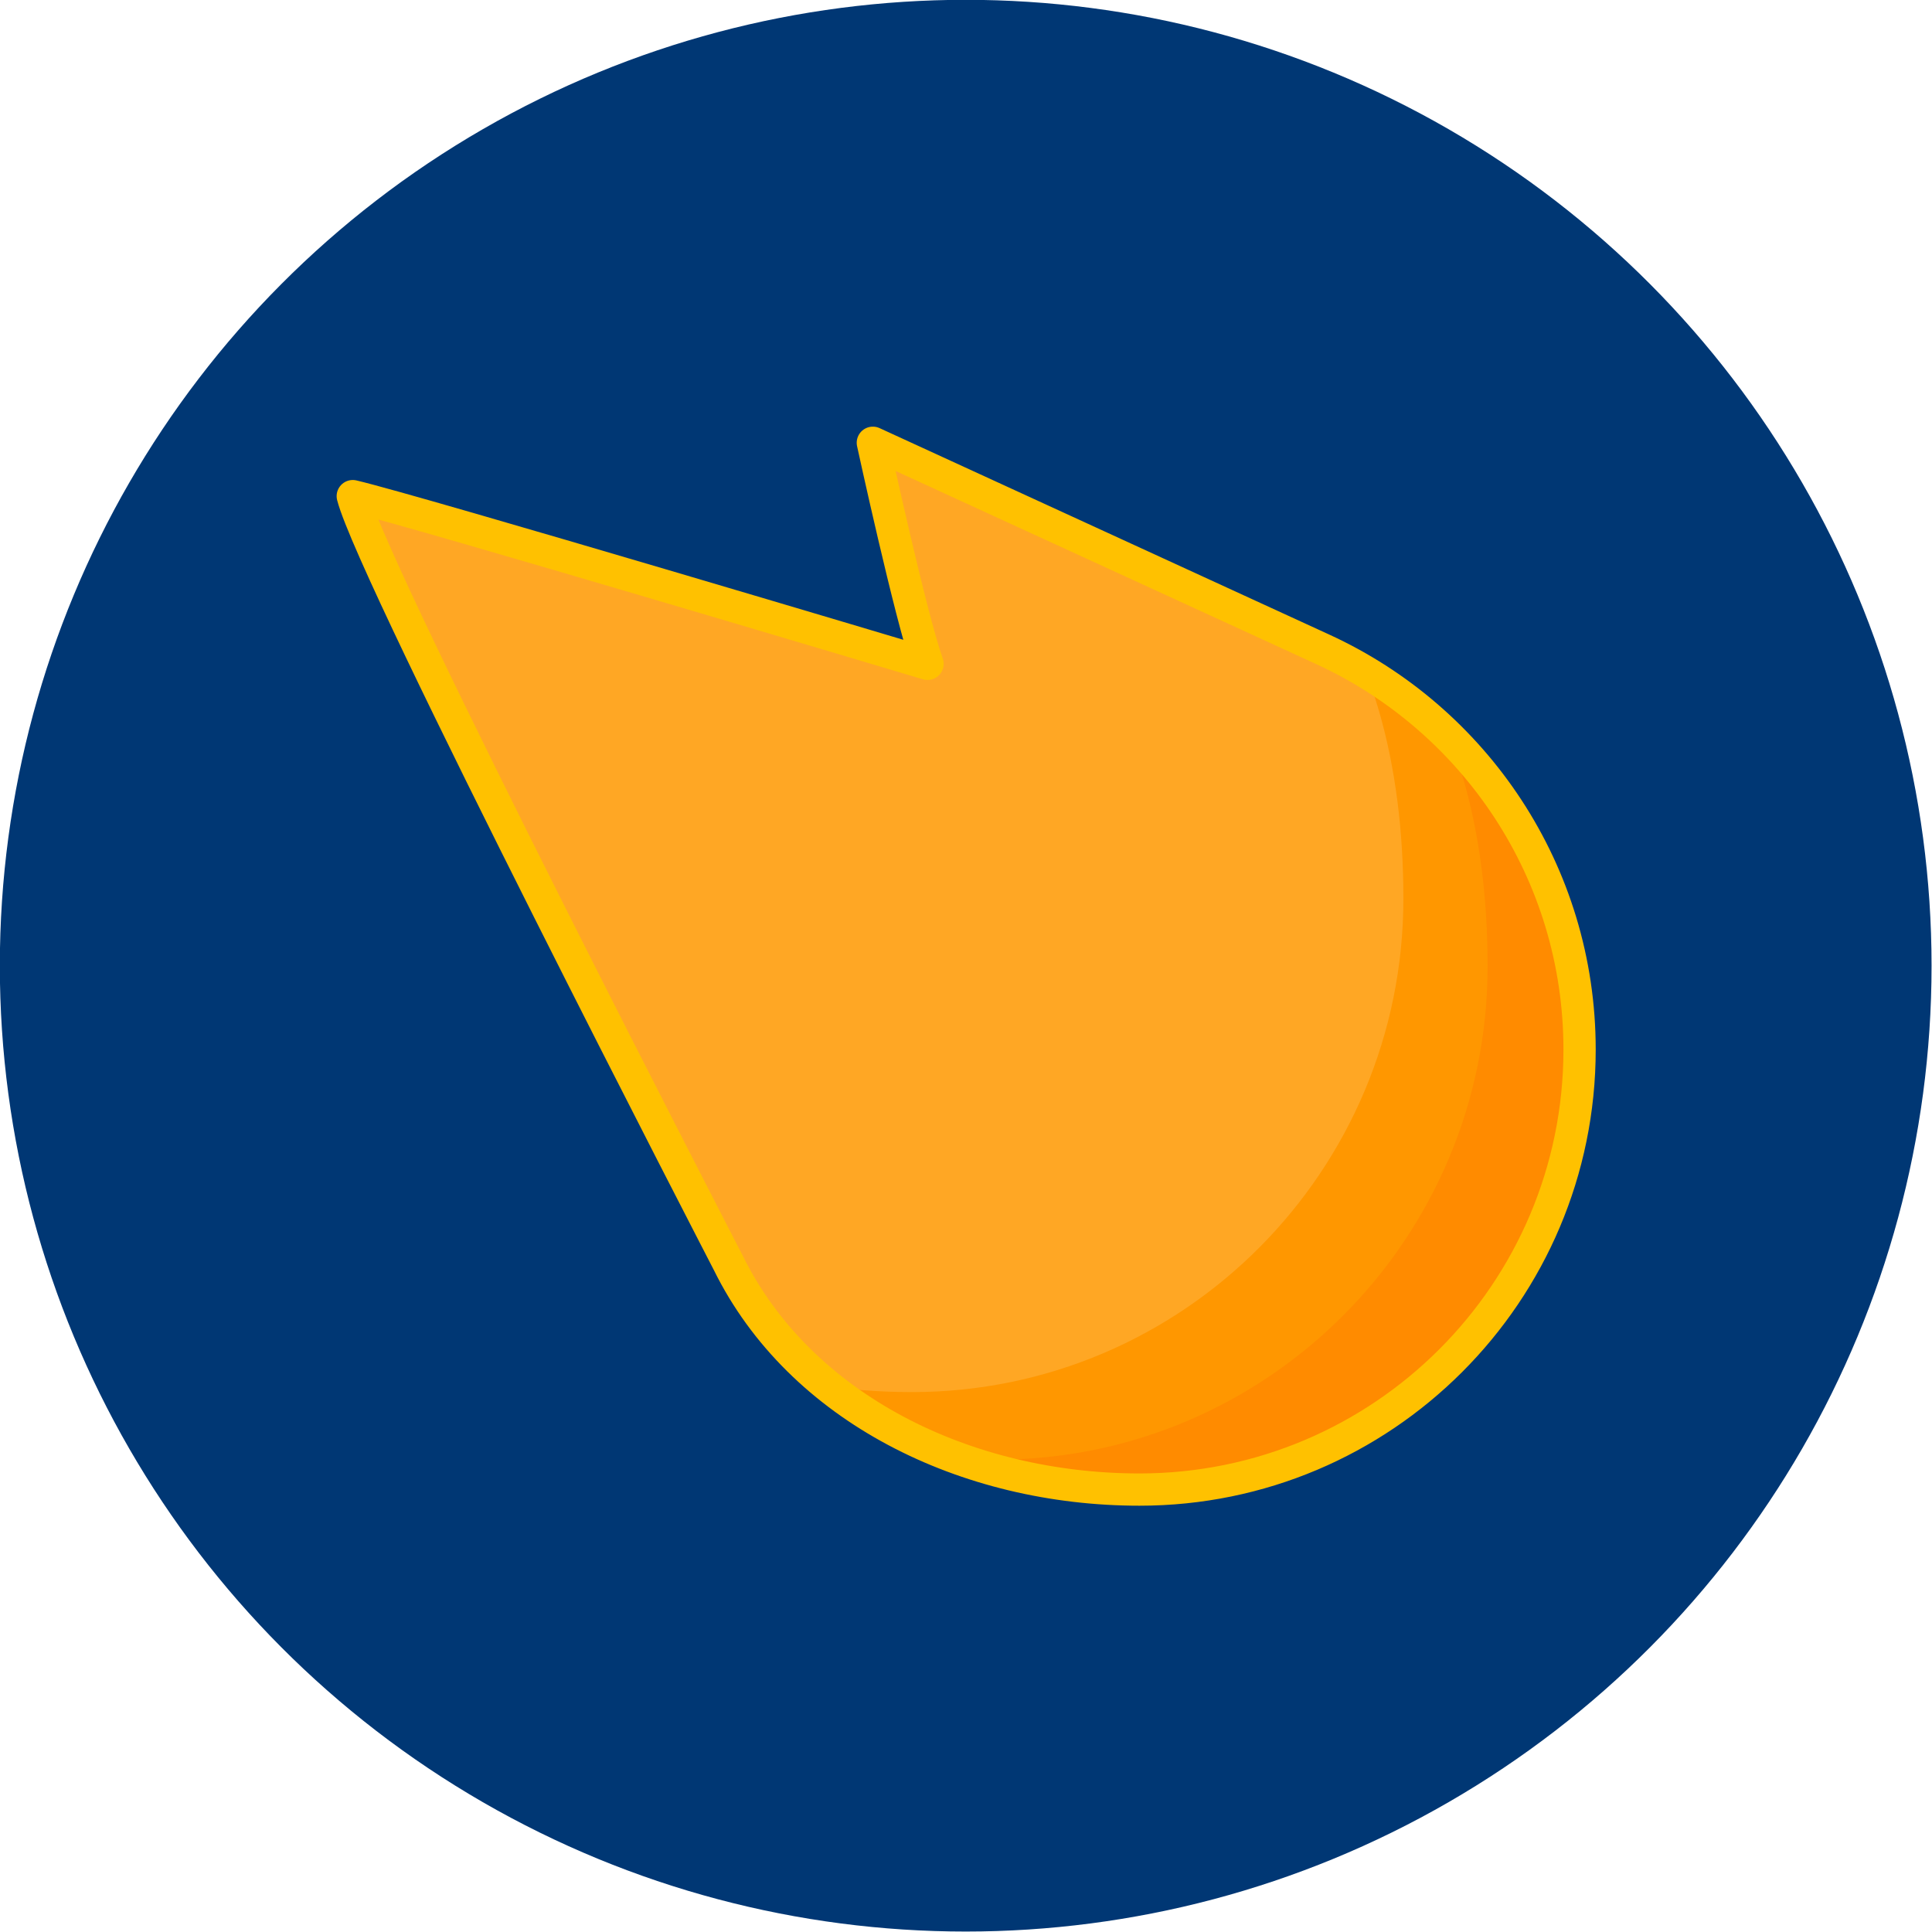 <?xml version="1.0" standalone="no"?>
<!DOCTYPE svg PUBLIC "-//W3C//DTD SVG 1.1//EN" "http://www.w3.org/Graphics/SVG/1.1/DTD/svg11.dtd">
<svg width="100%" height="100%" viewBox="0 0 120 120" version="1.1" xmlns="http://www.w3.org/2000/svg" xmlns:xlink="http://www.w3.org/1999/xlink" xml:space="preserve" style="fill-rule:evenodd;clip-rule:evenodd;stroke-linejoin:round;stroke-miterlimit:1.414;">
    <g transform="matrix(2.09,0,0,2.09,-77.355,-78.85)">
        <circle cx="65.711" cy="66.426" r="28.704" style="fill:rgb(0,55,116);"/>
    </g>
    <g transform="matrix(0.762,3.94434e-32,3.85776e-32,0.762,21.911,21.911)">
        <path d="M79.062,24.173L79.041,24.162C78.973,24.132 78.904,24.1 78.837,24.069L42.392,7.337C42.392,7.337 45.457,21.441 46.85,25.356C46.85,25.356 5.096,12.875 0,11.686C1.67,18.206 30.607,74.178 30.607,74.178C36.455,86.051 50.001,92.663 64.129,92.663C83.94,92.663 99.999,76.604 99.999,56.794C100,42.313 91.418,29.837 79.062,24.173Z" style="fill:rgb(255,139,0);fill-rule:nonzero;"/>
        <clipPath id="_clip1">
            <path d="M79.062,24.173L79.041,24.162C78.973,24.132 78.904,24.1 78.837,24.069L42.392,7.337C42.392,7.337 45.457,21.441 46.85,25.356C46.85,25.356 5.096,12.875 0,11.686C1.67,18.206 30.607,74.178 30.607,74.178C36.455,86.051 50.001,92.663 64.129,92.663C83.94,92.663 99.999,76.604 99.999,56.794C100,42.313 91.418,29.837 79.062,24.173Z" clip-rule="nonzero"/>
        </clipPath>
        <g clip-path="url(#_clip1)">
            <g transform="matrix(2.366,0,0,2.376,-116.046,-105.713)">
                <path d="M74.372,49.632C83.716,49.632 88.144,56.192 88.144,65.536C88.144,74.88 80.558,82.466 71.214,82.466C61.87,82.466 56.889,76.7 56.889,67.356C56.889,66.536 54.607,65.513 54.059,64.57C51.404,59.997 46.315,53.608 48.401,49.662C49.563,47.463 63.531,46.099 65.451,45.286C67.476,44.429 72.036,49.632 74.372,49.632Z" style="fill:rgb(255,151,0);"/>
            </g>
            <g transform="matrix(2.366,0,0,2.376,-122.911,-111.222)">
                <path d="M74.372,49.632C83.716,49.632 88.144,56.192 88.144,65.536C88.144,74.88 80.558,82.466 71.214,82.466C61.87,82.466 56.889,76.7 56.889,67.356C56.889,66.536 54.607,65.513 54.059,64.57C51.404,59.997 46.315,53.608 48.401,49.662C49.563,47.463 63.531,46.099 65.451,45.286C67.476,44.429 72.036,49.632 74.372,49.632Z" style="fill:rgb(255,167,36);"/>
            </g>
        </g>
        <path d="M79.062,24.173L79.041,24.162C78.973,24.132 78.904,24.1 78.837,24.069L42.392,7.337C42.392,7.337 45.457,21.441 46.85,25.356C46.85,25.356 5.096,12.875 0,11.686C1.67,18.206 30.607,74.178 30.607,74.178C36.455,86.051 50.001,92.663 64.129,92.663C83.94,92.663 99.999,76.604 99.999,56.794C100,42.313 91.418,29.837 79.062,24.173Z" style="fill:none;stroke-width:2.63px;stroke:rgb(255,193,0);"/>
    </g>
</svg>
